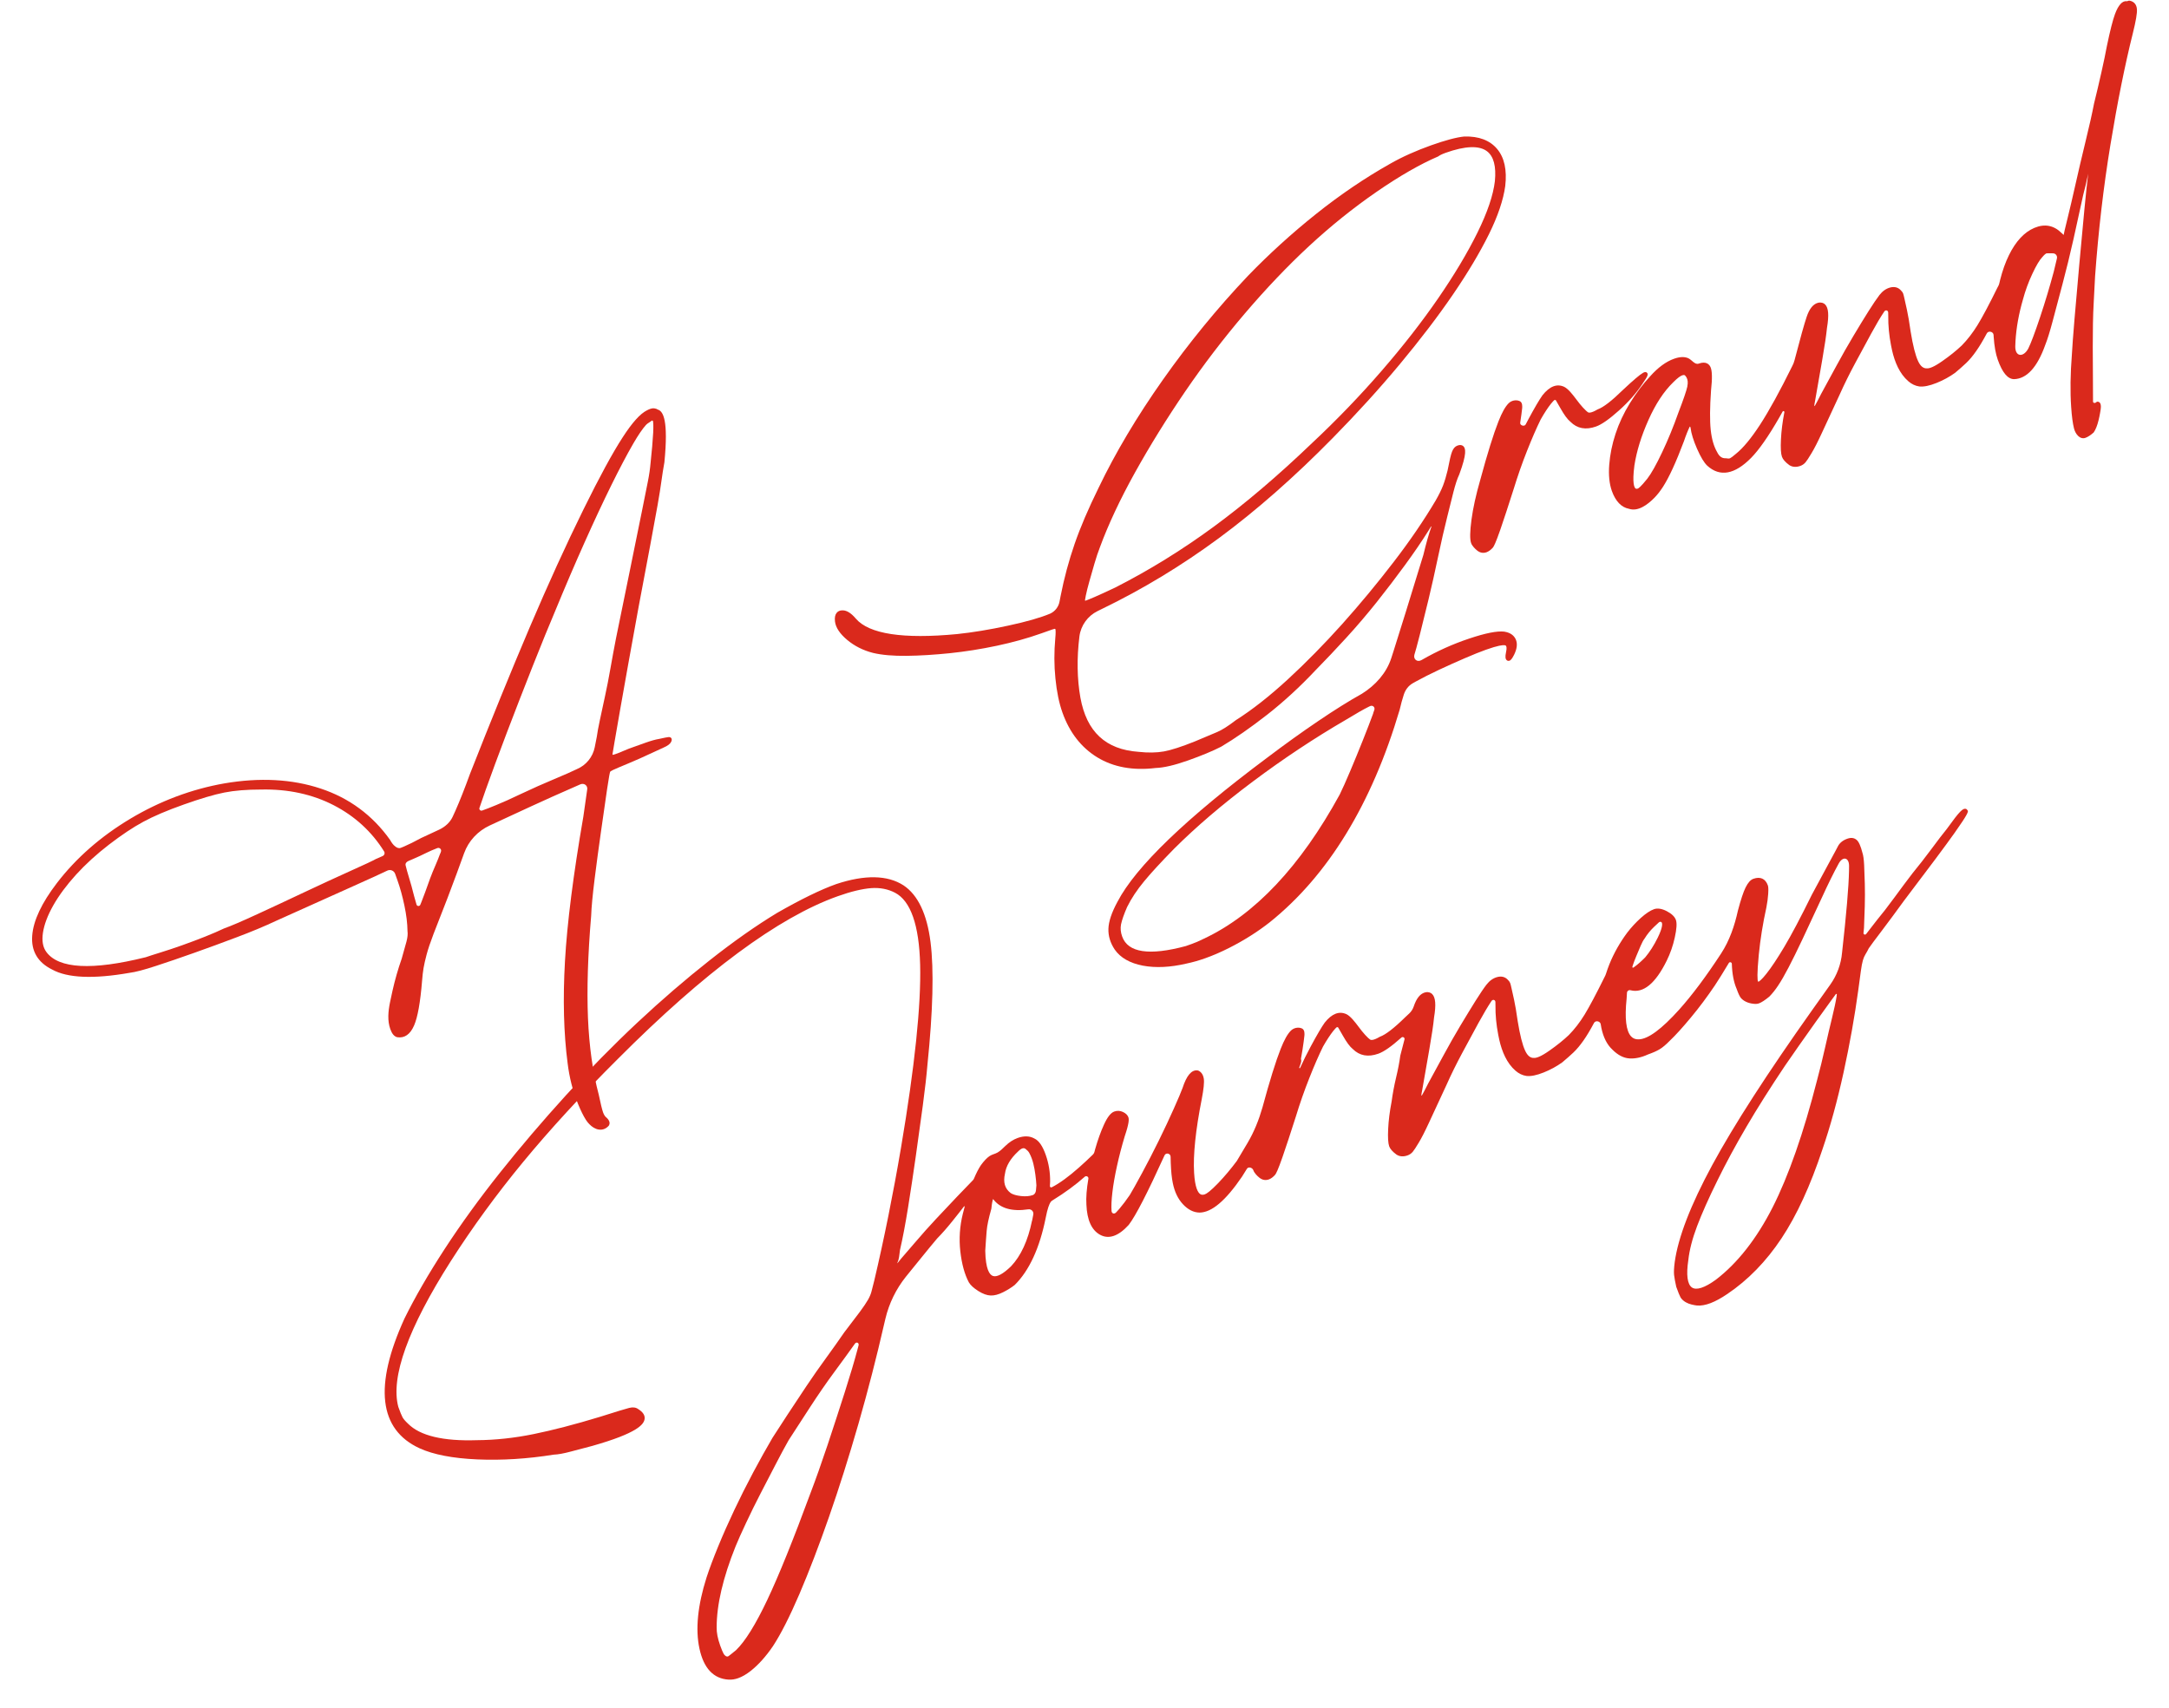 <svg xmlns="http://www.w3.org/2000/svg" fill="none" viewBox="0 0 452 356" height="356" width="452">
<path fill="#DA291C" d="M137.22 85.425C137.208 85.426 137.196 85.422 137.185 85.416C136.651 85.08 136.085 85.015 135.522 85.213C135.257 85.306 135.005 85.431 134.755 85.559C133.382 86.264 131.737 88.093 129.767 91.138C127.649 94.395 124.909 99.444 121.605 106.152C117.978 113.503 114.195 121.818 110.339 130.865C106.503 139.889 102.338 150.108 97.958 161.253C96.836 164.342 95.805 166.958 94.89 169.013C94.669 169.511 94.477 169.928 94.311 170.278C93.756 171.452 92.714 172.355 91.542 172.911V172.911C90.448 173.433 89.192 174.022 87.762 174.668C86.395 175.418 85.184 176.014 84.162 176.454C83.906 176.562 83.692 176.648 83.513 176.716C83.097 176.876 82.64 176.678 82.319 176.377V176.377C81.993 176.144 81.642 175.707 81.277 175.044C77.634 169.918 72.765 166.321 66.798 164.349C60.853 162.376 54.097 162.016 46.72 163.287C39.892 164.491 33.314 166.963 27.161 170.645C21.008 174.327 15.851 178.837 11.85 184.064C8.684 188.196 6.948 191.876 6.715 195.001C6.465 198.214 7.865 200.6 10.864 202.077C14.05 203.852 19.48 204.082 26.987 202.768C28.217 202.614 30.023 202.142 32.504 201.324C34.899 200.545 37.518 199.65 40.514 198.584C43.488 197.53 46.471 196.433 49.386 195.33C52.4 194.198 55.135 193.056 57.497 191.944C63.129 189.408 68.169 187.137 72.609 185.153C77.124 183.13 79.778 181.929 80.7 181.465V181.465C81.342 181.152 82.106 181.46 82.344 182.128L82.842 183.531C83.387 185.056 83.87 186.813 84.276 188.749C84.681 190.664 84.9 192.432 84.921 194.076C85.005 194.664 84.932 195.395 84.711 196.235C84.472 197.131 84.132 198.328 83.711 199.812C82.948 201.984 82.302 204.234 81.79 206.516C81.587 207.42 81.413 208.229 81.267 208.953C80.895 210.804 80.707 212.742 81.34 214.506V214.506C81.694 215.484 82.151 216.031 82.781 216.186C84.303 216.419 85.488 215.598 86.293 213.736C87.041 212.008 87.59 208.955 87.96 204.401C88.029 203.444 88.135 202.558 88.261 201.791C88.397 201.011 88.61 200.052 88.902 198.957C89.193 197.851 89.682 196.394 90.361 194.618C91.039 192.842 92.012 190.35 93.252 187.197C94.663 183.479 95.798 180.411 96.711 177.847V177.847C97.638 175.262 99.586 173.19 102.08 172.043V172.043C104.647 170.86 107.482 169.548 110.596 168.104C113.307 166.848 116.781 165.293 120.926 163.483C121.7 163.145 122.499 163.706 122.371 164.539V164.539C122.148 166.007 121.885 167.868 121.565 170.199C119.473 182.284 118.181 192.421 117.736 200.314C117.281 208.24 117.473 215.4 118.287 221.599C118.654 224.6 119.376 227.452 120.448 230.07C121.013 231.452 121.555 232.556 122.091 233.399C122.913 234.692 124.39 235.846 125.85 235.334V235.334C126.241 235.195 126.552 234.956 126.791 234.705C126.841 234.652 126.885 234.594 126.925 234.533V234.533C127.091 234.195 127.143 233.649 126.422 232.972C126.108 232.749 125.861 232.368 125.671 231.843C125.466 231.253 125.161 230.012 124.77 228.139C123.528 223.489 122.781 218.117 122.527 212.175C122.282 206.2 122.5 199.04 123.193 190.867C123.251 189.098 123.5 186.535 123.91 183.233C124.313 179.986 124.774 176.626 125.255 173.222C125.739 169.871 126.152 166.948 126.517 164.451C126.898 161.877 127.068 161.105 127.141 160.883V160.883C127.167 160.831 127.204 160.785 127.252 160.754C127.406 160.656 127.844 160.408 128.939 159.957C130.136 159.471 131.556 158.857 133.31 158.098C135.813 156.942 137.456 156.181 138.241 155.836C139.134 155.449 139.65 155.061 139.854 154.633C139.912 154.509 140.099 154.148 139.89 153.851C139.817 153.749 139.651 153.589 139.3 153.628C139.013 153.652 138.359 153.792 137.333 154.016C136.632 154.127 135.686 154.388 134.507 154.808L131.058 156.041C129.282 156.813 128.16 157.24 127.745 157.327V157.327C127.686 157.332 127.625 157.275 127.634 157.217C127.754 156.456 128.141 154.151 129.222 147.976C130.206 142.334 131.474 135.315 133.077 126.517C134.091 121.153 134.907 116.801 135.536 113.46C136.154 110.131 136.659 107.417 137.028 105.32C137.405 103.179 137.67 101.523 137.839 100.244C138.018 98.952 138.219 97.648 138.454 96.363C139.326 87.502 138.159 85.851 137.247 85.429C137.238 85.425 137.229 85.424 137.22 85.425V85.425ZM78.463 178.985V178.985C78.441 178.986 78.421 178.992 78.402 179.003C77.699 179.401 75.916 180.234 73.095 181.499C70.129 182.833 66.929 184.316 63.59 185.886C59.909 187.625 56.635 189.157 53.573 190.564C50.383 192.035 48.08 193.023 46.685 193.515C45.623 194.024 44.299 194.597 42.736 195.222C39.673 196.445 36.191 197.68 33.413 198.533C31.959 198.982 31.002 199.296 30.425 199.495C30.409 199.501 30.392 199.503 30.375 199.507V199.507C30.355 199.511 30.336 199.521 30.316 199.526C19.181 202.286 12.236 201.918 9.668 198.429C8.938 197.45 8.693 196.106 8.946 194.43C9.207 192.699 9.931 190.779 11.099 188.714C12.277 186.638 13.871 184.485 15.841 182.312C17.811 180.149 20.127 178.035 22.717 176.039C25.318 174.041 27.713 172.44 29.84 171.293C31.965 170.135 34.839 168.906 38.387 167.655C41.794 166.447 44.606 165.612 46.737 165.19C48.845 164.77 51.444 164.559 54.467 164.562C60.039 164.444 65.107 165.547 69.534 167.828C73.96 170.109 77.499 173.36 80.056 177.481V177.481C80.251 177.823 80.103 178.263 79.739 178.423L78.484 178.979C78.477 178.982 78.47 178.984 78.463 178.985V178.985ZM91.752 177.872C91.746 177.872 91.74 177.877 91.738 177.883C91.458 178.65 91.127 179.474 90.755 180.334C90.36 181.221 89.99 182.149 89.633 183.087C88.851 185.304 88.26 186.9 87.834 187.973C87.75 188.18 87.672 188.376 87.598 188.561C87.446 188.942 86.911 188.924 86.797 188.534V188.534C86.453 187.36 86.102 186.09 85.769 184.743C84.87 181.743 84.59 180.694 84.522 180.353V180.353C84.431 179.931 84.746 179.607 85.146 179.439C85.403 179.33 85.714 179.197 86.063 179.048C87.031 178.634 87.998 178.188 88.951 177.71C89.533 177.423 90.259 177.108 91.126 176.769C91.593 176.586 92.055 177.012 91.896 177.489C91.855 177.613 91.812 177.737 91.767 177.86C91.765 177.867 91.759 177.871 91.752 177.872V177.872ZM136.123 90.07C136.124 90.068 136.127 90.068 136.127 90.071C136.019 91.927 135.841 94.059 135.58 96.434C135.474 97.665 135.286 98.979 135.012 100.354C134.74 101.74 134.342 103.742 133.809 106.361C133.276 108.98 132.587 112.412 131.718 116.639L131.394 118.245C130.587 122.228 129.577 127.158 128.367 133.057C127.972 135.092 127.59 137.157 127.221 139.254C126.835 141.428 126.466 143.352 126.075 145.126C125.688 146.954 125.334 148.606 125.011 150.072C124.691 151.57 124.479 152.712 124.37 153.554L123.941 155.735C123.539 157.784 122.133 159.506 120.205 160.31V160.31C119.262 160.777 117.659 161.481 115.452 162.407C113.212 163.346 110.932 164.354 108.678 165.425C106.457 166.482 104.684 167.286 103.39 167.803C102.183 168.301 101.18 168.697 100.477 168.938V168.938C100.13 169.061 99.799 168.74 99.914 168.39C100.16 167.647 100.564 166.461 101.236 164.569C102.411 161.281 103.835 157.421 105.595 152.776C107.328 148.23 109.141 143.559 110.987 138.896C112.891 134.088 114.441 130.294 115.723 127.278C117.78 122.284 119.829 117.497 121.823 113.049C123.797 108.636 125.666 104.631 127.392 101.136C129.127 97.619 130.679 94.679 131.99 92.419C133.007 90.668 133.887 89.38 134.61 88.576C134.941 88.209 135.417 88.016 135.792 87.694V87.694V87.694C135.908 87.606 136.06 87.671 136.083 87.814C136.14 88.176 136.185 88.847 136.119 90.069C136.118 90.071 136.122 90.072 136.123 90.07V90.07Z"></path>
<path fill="#DA291C" d="M313.527 131.657C313.529 131.655 313.527 131.651 313.524 131.651L313.512 131.652C313.511 131.652 313.511 131.652 313.51 131.652C311.992 131.473 309.577 131.95 306.135 133.107C302.756 134.236 299.467 135.716 296.354 137.506C296.298 137.536 296.243 137.566 296.19 137.595C295.346 138.055 294.516 137.434 294.736 136.501V136.501C294.929 135.911 295.294 134.583 295.873 132.318C296.434 130.108 297.052 127.601 297.71 124.863C298.369 122.137 299.006 119.25 299.688 116.034C300.325 112.985 300.977 110.161 301.607 107.654C301.996 106.031 302.416 104.363 302.855 102.65C303.284 100.959 303.699 99.713 304.098 98.891C305.72 94.517 305.417 93.459 304.967 93.02C304.765 92.82 304.376 92.635 303.717 92.873C303.23 93.042 302.859 93.462 302.594 94.132C302.357 94.715 302.055 96.005 301.662 98.061C301.385 99.22 301.068 100.274 300.72 101.189C300.361 102.117 299.834 103.177 299.17 104.335C296.753 108.416 293.809 112.735 290.407 117.157C287.006 121.589 283.4 125.94 279.691 130.084C275.992 134.204 272.189 138.085 268.372 141.598C264.575 145.089 260.947 147.948 257.548 150.097C255.948 151.331 254.63 152.163 253.64 152.579L249.02 154.524C246.249 155.637 244.071 156.344 242.55 156.619C241.03 156.894 239.249 156.92 237.263 156.703C230.411 156.221 226.443 152.528 225.147 145.415C224.456 141.533 224.377 137.221 224.944 132.619V132.619C225.248 130.352 226.671 128.377 228.727 127.366L229.676 126.899C238.095 122.827 246.288 117.865 254.042 112.137C261.786 106.421 269.743 99.422 277.694 91.33C282.784 86.155 287.506 80.955 291.739 75.871C295.95 70.81 299.676 65.93 302.792 61.369C305.908 56.809 308.415 52.59 310.278 48.824C312.15 45.036 313.285 41.654 313.679 38.775C314.064 35.432 313.503 32.838 311.988 31.045C310.472 29.242 308.177 28.368 305.138 28.453C303.499 28.619 301.16 29.242 298.176 30.307C296.716 30.826 295.228 31.423 293.766 32.072C292.314 32.721 290.933 33.417 289.664 34.148C284.446 37.083 279.246 40.611 274.223 44.624C269.199 48.636 264.44 52.962 260.06 57.495C253.7 64.202 247.743 71.483 242.344 79.14C236.934 86.809 232.416 94.405 228.919 101.713C226.814 105.986 225.138 109.899 223.942 113.362C222.745 116.824 221.751 120.498 221.009 124.292L220.791 125.419C220.582 126.498 219.866 127.418 218.869 127.886V127.886C216.845 128.743 213.879 129.59 210.048 130.41C206.228 131.24 202.658 131.823 199.447 132.159C188.204 133.236 181.1 132.147 178.361 128.95C177.291 127.684 176.313 127.125 175.367 127.223C174.926 127.259 174.595 127.438 174.35 127.739C174.022 128.134 173.907 128.727 174.005 129.542C174.157 130.806 175.018 132.1 176.566 133.392C178.079 134.654 179.89 135.567 181.928 136.083C183.774 136.529 186.134 136.726 188.911 136.695C191.677 136.665 194.709 136.473 197.932 136.146C201.153 135.808 204.462 135.29 207.748 134.59C211.034 133.89 214.154 133.031 217.008 132.009L219.237 131.221C219.495 131.131 219.663 131.084 219.773 131.062C219.792 131.058 219.811 131.058 219.829 131.062V131.062C219.888 131.072 219.935 131.115 219.946 131.173C219.986 131.394 220.023 131.905 219.912 133.039C219.657 135.852 219.658 138.676 219.942 141.423C220.215 144.172 220.706 146.556 221.402 148.512C222.876 152.667 225.323 155.812 228.671 157.856C232.019 159.899 236.121 160.648 240.822 160.071C242.512 160.02 244.791 159.489 247.592 158.493C250.371 157.509 252.677 156.553 254.486 155.627C257.361 153.922 260.588 151.679 264.071 148.961C267.553 146.232 270.952 143.099 274.177 139.666C276.24 137.572 278.38 135.298 280.557 132.924C282.765 130.515 284.9 128.004 286.912 125.482C288.934 122.936 290.899 120.363 292.754 117.821C294.621 115.267 296.295 112.825 297.715 110.556C297.896 110.251 298.061 109.981 298.211 109.738C298.239 109.693 298.308 109.722 298.294 109.773V109.773C298.015 110.565 297.721 111.465 297.453 112.428C297.167 113.447 296.886 114.541 296.618 115.656C293.711 125.156 291.67 131.718 290.399 135.717C290.231 136.241 290.076 136.722 289.933 137.164C288.911 140.311 286.616 142.842 283.808 144.597V144.597C281.139 146.08 278.09 147.994 274.732 150.269C271.342 152.558 267.761 155.132 264.073 157.921C247.169 170.539 236.664 180.657 232.859 187.979C231.656 190.198 231.029 192.078 230.986 193.575C230.932 195.083 231.384 196.551 232.307 197.926C233.495 199.626 235.464 200.753 238.167 201.27C240.813 201.769 243.882 201.627 247.25 200.834C248.516 200.569 249.831 200.202 251.194 199.713C252.784 199.151 254.43 198.432 256.122 197.581C259.26 195.994 262.117 194.182 264.631 192.203C276.756 182.473 285.868 167.588 291.681 147.917C291.947 146.77 292.231 145.719 292.535 144.796V144.796C292.865 143.77 293.497 142.924 294.435 142.391C294.638 142.275 294.871 142.145 295.138 141.998C296.494 141.249 298.09 140.449 299.893 139.599C301.718 138.747 303.524 137.929 305.278 137.18C307.064 136.408 308.531 135.823 309.634 135.43C312.154 134.533 313.176 134.417 313.579 134.482C313.735 134.502 313.806 134.572 313.843 134.623C313.928 134.746 314.04 135.083 313.843 135.943C313.64 136.89 313.696 137.394 314.034 137.637C314.162 137.735 314.33 137.765 314.494 137.73C314.766 137.664 315.049 137.425 315.527 136.466C316.141 135.215 316.258 134.145 315.878 133.278C315.488 132.402 314.69 131.851 313.529 131.663C313.526 131.662 313.525 131.659 313.527 131.657V131.657ZM226.249 124.256C226.249 124.257 226.247 124.257 226.247 124.255C226.422 123.399 226.664 122.398 227.012 121.174C227.352 119.978 227.712 118.737 228.08 117.451C228.468 116.132 228.827 115.053 229.187 114.136C230.937 109.362 233.408 104.097 236.52 98.487C239.643 92.876 243.16 87.201 246.981 81.598C250.803 76.007 254.987 70.526 259.422 65.328C263.857 60.13 268.367 55.391 272.839 51.251C277.312 47.11 282.019 43.33 286.834 40.005C291.639 36.693 295.957 34.21 299.67 32.62L299.756 32.57C299.967 32.412 300.382 32.162 301.247 31.854C305.334 30.396 308.25 30.289 309.883 31.53C311.272 32.586 311.822 34.684 311.519 37.761C311.182 40.667 309.962 44.272 307.895 48.466C305.819 52.682 303.051 57.312 299.681 62.206C296.311 67.102 292.334 72.197 287.884 77.332C283.413 82.489 278.579 87.514 273.505 92.266C266.399 99.088 259.455 104.999 252.879 109.819C246.315 114.638 239.425 118.888 232.412 122.456C228.53 124.295 226.889 124.964 226.211 125.199C226.149 125.22 226.089 125.169 226.099 125.104C226.129 124.909 226.174 124.634 226.251 124.256C226.252 124.255 226.25 124.254 226.249 124.256V124.256ZM286.162 148.664C286.168 148.666 286.171 148.673 286.169 148.68C285.58 150.283 284.874 152.123 284.004 154.299C283.151 156.446 282.265 158.596 281.377 160.702C280.488 162.809 279.746 164.46 279.181 165.61C270.994 180.582 261.473 190.685 250.856 195.66C249.892 196.139 249.084 196.486 248.371 196.739L247.105 197.188C239.503 199.235 235.052 198.568 233.852 195.203C233.526 194.299 233.458 193.46 233.615 192.657C233.791 191.81 234.207 190.586 234.879 189.048C235.746 187.279 236.943 185.482 238.428 183.684C239.924 181.875 242.019 179.605 244.652 176.923C249.239 172.341 254.768 167.616 261.095 162.882C267.421 158.147 273.94 153.818 280.484 150.018C282.644 148.706 284.211 147.81 285.133 147.357C285.26 147.293 285.38 147.234 285.493 147.178C286.046 146.907 286.598 147.391 286.396 147.973C286.326 148.176 286.246 148.4 286.155 148.647C286.152 148.654 286.155 148.661 286.162 148.664V148.664Z"></path>
<path fill="#DA291C" d="M342.343 79.893C343.436 78.354 343.499 77.981 343.226 77.7C342.951 77.398 342.524 77.638 342.385 77.714C341.713 78.094 340.351 79.254 338.216 81.257C335.899 83.534 334.131 84.9 332.952 85.321L332.877 85.359C331.525 86.162 331.04 86.028 330.899 85.921C330.723 85.797 330.411 85.525 329.869 84.943C328.927 83.93 328.185 82.744 327.263 81.714V81.714C326.761 81.16 326.327 80.805 325.95 80.62C324.43 79.921 322.92 80.52 321.439 82.382C320.781 83.302 319.788 84.995 318.488 87.416C318.3 87.769 318.116 88.118 317.937 88.464C317.672 88.976 316.705 88.673 316.796 88.106V88.106C317.005 86.769 317.137 85.752 317.203 85.097C317.227 84.792 317.311 83.887 316.694 83.602V83.602C315.927 83.26 314.974 83.463 314.372 84.065C313.678 84.759 312.985 86.002 312.261 87.847C311.238 90.43 309.953 94.549 308.453 100.093C307.582 103.118 306.97 105.884 306.645 108.302C306.314 110.808 306.288 112.401 306.562 113.179C306.658 113.463 306.844 113.751 307.108 114.055V114.055C307.573 114.565 308.099 115.081 308.783 115.197C309.088 115.249 309.422 115.232 309.78 115.104C310.19 114.951 310.635 114.655 311.099 114.141C311.304 113.887 311.679 113.207 312.672 110.345C313.386 108.274 314.287 105.528 315.431 101.939C316.267 99.22 317.195 96.547 318.219 93.975C319.232 91.414 320.191 89.204 321.068 87.423C321.831 86.084 322.544 84.987 323.198 84.166C323.589 83.673 323.83 83.451 323.959 83.358C323.992 83.334 324.036 83.338 324.067 83.364L324.083 83.377C324.099 83.391 324.122 83.394 324.142 83.387V83.387C324.168 83.378 324.196 83.386 324.211 83.408C324.248 83.463 324.299 83.545 324.359 83.66C324.575 84.065 324.851 84.551 325.186 85.097C325.978 86.504 326.661 87.434 327.269 87.915C328.67 89.327 330.463 89.657 332.594 88.9C333.772 88.479 335.348 87.377 337.406 85.532C339.424 83.731 341.084 81.829 342.347 79.896C342.348 79.893 342.345 79.891 342.343 79.893V79.893Z"></path>
<path fill="#DA291C" d="M443.773 0.142C443.77 0.146 443.765 0.147 443.76 0.146L443.693 0.132C443.668 0.127 443.643 0.129 443.619 0.138L443.547 0.166C443.277 0.264 443.177 0.261 443.133 0.254V0.254C442.691 0.195 442.262 0.449 441.951 0.774C441.505 1.242 441.104 1.957 440.744 2.937C440.275 4.209 439.715 6.419 439.037 9.688C438.794 11.028 438.417 12.834 437.922 15.038C437.411 17.32 436.894 19.515 436.379 21.581C435.985 23.637 435.388 26.304 434.606 29.495C433.833 32.675 433.136 35.653 432.531 38.354C431.907 41.11 431.376 43.426 430.878 45.425C430.33 47.643 430.081 48.713 430.052 48.955C430.052 48.955 430.052 48.956 430.052 48.956V48.956C430.052 48.964 430.044 48.968 430.038 48.963L429.605 48.559C427.98 46.949 426.074 46.595 423.921 47.506C421.843 48.389 420.076 50.286 418.663 53.15C417.922 54.649 417.297 56.399 416.807 58.343C416.755 58.553 416.714 58.762 416.661 58.972V58.972C416.611 59.213 416.525 59.445 416.405 59.66L416.27 59.902C414.516 63.475 413.109 66.111 412.101 67.751C411.112 69.358 410.002 70.801 408.81 72.012C407.685 73.078 406.341 74.161 404.796 75.239C402.957 76.535 402.077 76.791 401.611 76.775C400.829 76.838 400.208 76.337 399.716 75.273C399.162 74.095 398.636 72.028 398.166 69.144C397.893 67.218 397.635 65.692 397.397 64.618C397.16 63.555 396.986 62.779 396.875 62.269C396.762 61.737 396.672 61.398 396.604 61.198C396.522 60.966 396.351 60.731 396.114 60.502C395.553 59.887 394.787 59.69 393.883 59.926C393.035 60.157 392.295 60.682 391.663 61.491C391.083 62.253 390.337 63.352 389.386 64.858C388.465 66.318 387.397 68.061 386.213 70.051C385.038 72.019 383.869 74.072 382.736 76.166C381.603 78.261 380.529 80.231 379.512 82.088C378.924 83.271 378.491 84.078 378.178 84.624C378.156 84.661 378.101 84.648 378.098 84.606V84.606C378.087 84.445 378.101 84.162 378.232 83.632L379.744 74.97C380.249 72.094 380.575 69.849 380.728 68.332C381.171 65.688 381.045 64.14 380.323 63.441C380.086 63.212 379.66 62.965 378.96 63.087C377.9 63.303 377.07 64.301 376.489 66.047C375.985 67.539 375.154 70.516 373.956 75.113C373.849 75.526 373.692 75.925 373.489 76.301V76.301C370.926 81.51 368.665 85.611 366.799 88.49C364.942 91.346 363.251 93.388 361.759 94.581C361.132 95.13 360.772 95.376 360.59 95.477C360.409 95.589 360.122 95.601 359.785 95.521V95.521C359.703 95.513 359.621 95.514 359.539 95.515C358.818 95.527 358.264 95.107 357.839 94.24C357.151 93.062 356.704 91.507 356.499 89.608C356.292 87.677 356.316 84.894 356.566 81.346C356.842 78.856 356.803 77.279 356.452 76.507C356.218 75.996 355.59 75.213 354.001 75.786V75.786C353.178 76.085 352.577 74.984 351.779 74.645C350.997 74.313 350.017 74.358 348.851 74.776C347.186 75.366 345.519 76.595 343.891 78.415C342.362 80.055 340.939 81.945 339.661 84.019C338.372 86.104 337.365 88.264 336.658 90.431C335.95 92.588 335.508 94.756 335.35 96.869C335.183 99.003 335.373 100.838 335.893 102.322C336.669 104.488 337.883 105.753 339.464 106.047V106.047C341.335 106.677 343.314 105.214 344.72 103.794C345.344 103.164 345.947 102.402 346.523 101.512C347.788 99.569 349.267 96.354 350.921 91.956C351.124 91.355 351.329 90.775 351.548 90.238C351.776 89.679 351.958 89.253 352.115 88.948V88.948C352.137 88.897 352.224 88.909 352.237 88.962C352.253 89.022 352.272 89.082 352.291 89.14C352.293 89.146 352.295 89.153 352.295 89.159C352.443 90.347 352.895 91.811 353.638 93.51C354.409 95.265 355.107 96.431 355.781 97.069C358.421 99.463 361.495 98.909 364.937 95.416C366.585 93.734 368.535 90.935 370.736 87.109C370.988 86.674 371.238 86.228 371.489 85.775C371.588 85.595 371.876 85.689 371.851 85.893V85.893C371.456 87.927 371.218 89.84 371.135 91.579C371.045 93.371 371.113 94.556 371.345 95.209C371.549 95.766 372.041 96.332 372.879 96.945C373.526 97.358 374.294 97.415 375.149 97.118C375.593 96.963 375.963 96.705 376.25 96.368C376.507 96.066 376.909 95.46 377.506 94.459C378.085 93.503 378.8 92.113 379.679 90.202C380.551 88.335 381.77 85.703 383.346 82.296C384.28 80.197 385.362 78.009 386.543 75.803C387.754 73.551 388.887 71.457 389.942 69.52C390.977 67.618 391.892 66.072 392.668 64.927V64.927C392.933 64.531 393.464 64.665 393.483 65.138C393.492 65.37 393.497 65.62 393.497 65.888C393.471 67.816 393.663 69.856 394.069 71.955C394.143 72.345 394.22 72.713 394.299 73.059C394.849 75.454 395.836 77.873 397.686 79.471C398.376 80.066 399.13 80.426 399.948 80.546C400.885 80.654 402.097 80.404 403.553 79.82C404.976 79.25 406.268 78.539 407.42 77.709C408.279 76.99 409.064 76.299 409.74 75.659C410.438 74.997 411.145 74.149 411.842 73.14C412.539 72.153 413.265 70.925 414.033 69.488V69.488C414.363 68.861 415.405 69.113 415.442 69.817C415.448 69.943 415.456 70.069 415.464 70.194C415.595 72.142 415.88 73.753 416.316 74.973C417.283 77.687 418.391 79.014 419.709 79.026C422.362 78.951 424.548 76.555 426.198 71.93C426.645 70.822 427.165 69.167 427.775 66.867L429.826 59.136C430.613 56.182 431.368 53.069 432.086 49.894C432.81 46.664 433.489 43.579 434.113 40.66C434.467 39.333 434.778 38.02 435.037 36.765C435.08 36.578 435.111 36.38 435.155 36.203C434.948 37.908 434.691 40.364 434.382 43.517C434.033 47.225 433.673 51.107 433.302 55.163C432.931 59.218 432.608 62.989 432.31 66.476C432.021 69.92 431.842 72.38 431.769 73.771C431.44 77.943 431.39 81.669 431.614 84.844C431.742 86.758 431.935 88.23 432.203 89.297C432.498 90.475 433.439 91.667 434.59 91.257V91.257C435.087 91.076 435.65 90.717 436.267 90.169L436.328 90.099C436.722 89.526 437.053 88.687 437.314 87.616C437.441 87.105 437.542 86.631 437.617 86.187C437.762 85.319 438.095 83.967 437.253 83.736V83.736L437.207 83.727C437.061 83.7 436.91 83.749 436.807 83.859V83.859V83.859C436.575 84.079 436.17 84.012 436.167 83.693C436.157 82.515 436.147 80.816 436.146 78.61C436.116 76.188 436.109 74.089 436.113 72.336C436.117 70.582 436.13 68.958 436.151 67.452C436.176 66 436.229 64.48 436.315 62.948C436.401 61.425 436.491 59.633 436.597 57.579C437.276 48.206 438.342 38.996 439.79 30.199C441.238 21.392 442.806 13.57 444.457 6.964C445.102 4.368 445.39 2.711 445.312 1.873C445.226 0.92 444.7 0.314 443.786 0.138C443.781 0.137 443.776 0.139 443.773 0.142V0.142ZM351.633 80.513C351.635 80.513 351.638 80.515 351.637 80.518C351.461 81.379 350.832 83.224 349.768 85.989C348.736 88.919 347.593 91.696 346.371 94.274C345.158 96.84 344.12 98.688 343.284 99.773C341.874 101.533 341.426 101.786 341.318 101.827C340.994 101.94 340.876 101.841 340.83 101.812C340.596 101.626 340.097 100.79 340.597 97.005C341.052 94.046 342.034 90.86 343.527 87.525C345.009 84.201 346.738 81.571 348.661 79.705C349.656 78.694 350.231 78.344 350.555 78.231C350.631 78.203 350.696 78.187 350.751 78.182V78.182C350.817 78.177 350.883 78.154 350.948 78.161C351.125 78.181 351.308 78.418 351.435 78.635C351.721 79.109 351.786 79.74 351.628 80.508C351.628 80.511 351.63 80.513 351.633 80.513V80.513ZM427.986 56.623C427.153 59.732 426.194 62.937 425.124 66.141C424.054 69.344 423.227 71.533 422.681 72.638V72.638C421.641 74.566 419.933 74.376 419.965 72.197C419.97 71.865 419.984 71.501 420.009 71.102C420.176 68.307 420.7 65.386 421.574 62.393C422.043 60.634 422.687 58.85 423.511 57.095C424.314 55.363 425.021 54.18 425.611 53.569C426.081 53.015 426.337 52.861 426.426 52.818C426.439 52.812 426.468 52.807 426.468 52.807V52.807C426.468 52.807 426.468 52.807 426.468 52.807C426.644 52.793 427.03 52.772 427.863 52.802V52.802C428.398 52.832 428.771 53.337 428.646 53.861L427.986 56.623Z"></path>
<path fill="#DA291C" d="M410.035 168.916C410.02 168.923 410.003 168.917 409.997 168.902C409.926 168.728 409.789 168.609 409.607 168.572C409.304 168.511 408.963 168.701 408.455 169.218C407.926 169.759 407.029 170.914 405.713 172.752C404.935 173.703 403.856 175.111 402.496 176.953C401.145 178.773 399.819 180.471 398.56 182.002C397.379 183.548 396.088 185.266 394.74 187.118C393.36 189.005 392.157 190.553 391.173 191.726C390.318 192.845 389.553 193.827 388.89 194.671V194.671C388.697 194.916 388.309 194.778 388.335 194.468C388.36 194.169 388.395 193.819 388.44 193.409C388.503 192.029 388.557 190.521 388.602 188.883C388.65 187.288 388.644 185.709 388.609 184.197C388.566 182.717 388.522 181.412 388.469 180.28C388.411 179.094 388.29 178.27 388.125 177.786C387.749 176.312 387.358 175.435 386.889 175.04C386.537 174.744 385.921 174.47 384.98 174.806C384.017 175.144 383.335 175.708 382.975 176.452C382.858 176.688 382.456 177.457 381.164 179.824C380.109 181.76 378.918 183.978 377.569 186.49C375.24 191.225 373.314 194.866 371.84 197.334C370.367 199.802 369.1 201.712 368.057 203.009C367.118 204.193 366.646 204.518 366.469 204.61C366.469 204.611 366.346 204.566 366.346 204.566V204.566C366.237 204.261 366.116 203.124 366.515 198.99C366.831 195.783 367.363 192.471 368.101 189.121C368.299 188.099 368.423 187.147 368.477 186.299C368.553 185.113 368.472 184.741 368.404 184.541C367.911 183.141 366.838 182.655 365.399 183.162C364.793 183.373 364.258 183.969 363.761 184.983C363.302 185.908 362.768 187.52 362.167 189.788V189.788C361.476 192.941 360.428 196.037 358.656 198.748C355.546 203.507 352.617 207.427 349.931 210.424C346.283 214.487 343.456 216.578 341.511 216.628C340.859 216.659 340.337 216.464 339.932 216.042C338.861 214.928 338.539 212.27 338.972 208.144L339.047 206.919C339.071 206.539 339.448 206.281 339.807 206.399V206.399C342.454 207.071 344.983 204.993 347.332 200.225C348.073 198.725 348.64 197.099 349.012 195.391C349.403 193.617 349.478 192.421 349.244 191.747C348.999 191.053 348.36 190.445 347.339 189.911C346.307 189.378 345.412 189.245 344.687 189.499C343.898 189.779 342.996 190.372 341.931 191.325C340.918 192.24 339.957 193.271 339.092 194.401C337.568 196.452 336.321 198.653 335.39 200.958C335.142 201.57 334.914 202.214 334.672 202.962C334.598 203.192 334.502 203.415 334.384 203.626V203.626C332.619 207.2 331.213 209.836 330.215 211.475C329.227 213.081 328.116 214.524 326.924 215.736C325.8 216.801 324.444 217.885 322.911 218.962C321.071 220.259 320.18 220.516 319.725 220.498C318.943 220.562 318.323 220.061 317.831 218.997C317.277 217.83 316.751 215.762 316.28 212.868C316.007 210.942 315.75 209.415 315.512 208.342C315.275 207.279 315.101 206.503 314.989 205.992C314.876 205.461 314.786 205.111 314.718 204.921C314.636 204.69 314.477 204.454 314.229 204.225C313.667 203.611 312.9 203.403 311.998 203.649C311.15 203.881 310.41 204.406 309.778 205.215C309.197 205.966 308.462 207.064 307.501 208.582C306.591 210.041 305.523 211.783 304.328 213.774C303.153 215.742 301.984 217.796 300.851 219.89C299.718 221.984 298.643 223.955 297.627 225.812C297.038 226.995 296.605 227.802 296.292 228.347C296.271 228.385 296.215 228.372 296.212 228.33V228.33C296.202 228.179 296.216 227.886 296.347 227.366L297.86 218.705C298.364 215.818 298.701 213.572 298.843 212.067C299.286 209.423 299.16 207.875 298.438 207.176C298.201 206.946 297.775 206.699 297.075 206.821C296.005 207.049 295.195 208.013 294.605 209.782V209.782C294.415 210.338 294.098 210.845 293.664 211.244C293.404 211.483 293.13 211.739 292.839 212.014C290.522 214.291 288.754 215.657 287.575 216.078L287.5 216.116C286.148 216.919 285.662 216.775 285.522 216.678C285.289 216.52 284.943 216.192 284.489 215.702C283.55 214.688 282.808 213.502 281.886 212.471V212.471C281.384 211.917 280.961 211.562 280.573 211.377C279.054 210.689 277.543 211.277 276.062 213.14C275.404 214.059 274.411 215.752 273.111 218.174C272.291 219.708 271.56 221.181 270.926 222.586C270.88 222.689 270.723 222.641 270.744 222.53V222.53C270.745 222.524 270.746 222.518 270.749 222.513C271.219 221.335 271.202 221.077 271.146 220.898V220.898C271.11 220.802 271.101 220.697 271.12 220.596C271.237 219.945 271.339 219.361 271.419 218.863C271.628 217.526 271.76 216.509 271.826 215.854C271.851 215.56 271.934 214.644 271.317 214.359V214.359C270.55 214.017 269.598 214.225 268.997 214.826C268.302 215.52 267.609 216.759 266.884 218.604C265.862 221.187 264.576 225.307 263.076 230.85V230.85C262.336 233.416 261.344 235.913 259.98 238.216C259.968 238.237 259.955 238.259 259.942 238.28C258.988 239.905 258.252 241.145 257.743 241.976C256.524 243.612 255.232 245.156 253.887 246.564C252.241 248.278 251.446 248.808 251.068 248.936C250.689 249.064 250.4 249.055 250.135 248.893C249.649 248.586 249.027 247.565 248.841 244.464C248.614 240.738 249.153 235.553 250.435 229.075C250.837 226.975 250.977 225.59 250.859 224.831C250.726 223.998 250.345 223.433 249.728 223.148V223.148C249.66 223.125 249.59 223.106 249.519 223.099C248.291 222.972 247.276 224.178 246.428 226.782C246.148 227.562 245.536 228.997 244.622 231.052C243.707 233.107 242.651 235.357 241.482 237.735C240.312 240.103 239.137 242.396 237.964 244.558C236.762 246.777 235.931 248.262 235.432 249.082C234.707 250.147 233.974 251.116 233.256 251.964C232.985 252.282 232.759 252.529 232.57 252.719C232.179 253.113 231.672 252.937 231.635 252.388V252.388C231.571 251.43 231.617 250.139 231.809 248.543C231.991 246.959 232.31 245.115 232.76 243.065C233.2 241.049 233.747 238.959 234.38 236.841C235.324 234.07 235.281 233.261 235.144 232.872C234.98 232.409 234.601 232.04 234.007 231.763C233.413 231.487 232.813 231.46 232.218 231.671C231.482 231.925 230.778 232.816 230.064 234.389C229.397 235.839 228.772 237.578 228.207 239.561C228.152 239.739 228.11 239.926 228.066 240.103V240.103C228.015 240.295 227.921 240.477 227.779 240.616C226.81 241.566 225.822 242.487 224.84 243.352C222.708 245.246 220.808 246.624 219.192 247.458V247.458C219.003 247.56 218.778 247.418 218.79 247.205L218.837 246.297C218.862 244.358 218.548 242.479 217.92 240.701C217.264 238.839 216.481 237.733 215.578 237.309C214.599 236.75 213.423 236.705 212.082 237.182C211.176 237.507 210.313 238.064 209.497 238.855C209.01 239.328 208.471 239.881 207.882 240.216V240.216C207.336 240.528 206.766 240.598 206.24 240.943C205.691 241.303 205.094 241.926 204.432 242.825C203.938 243.55 203.448 244.505 202.963 245.664C202.905 245.802 202.819 245.926 202.709 246.028V246.028C201.89 246.863 200.793 248.002 199.427 249.433C198.062 250.864 196.615 252.4 195.106 254.016C193.588 255.643 192.145 257.254 190.842 258.789C189.518 260.346 188.511 261.51 187.801 262.315C187.473 262.719 187.222 263.034 187.025 263.272C187.006 263.295 186.987 263.285 186.989 263.256V263.256C186.989 263.25 186.99 263.244 186.992 263.239C187.166 262.88 187.291 262.461 187.359 261.994L187.549 260.539C188.099 258.168 188.664 255.2 189.227 251.702C189.789 248.193 190.333 244.578 190.845 240.976C191.365 237.34 191.849 233.816 192.307 230.403C192.756 227.022 193.085 224.171 193.268 221.938C194.422 210.73 194.642 202.119 193.913 196.356C193.178 190.507 191.284 186.527 188.283 184.531C184.95 182.378 180.238 182.285 174.28 184.262C171.068 185.4 166.919 187.426 161.939 190.276C157.598 192.902 152.86 196.231 147.876 200.164C142.901 204.085 137.834 208.447 132.833 213.128C127.812 217.833 122.805 222.926 117.948 228.277C113.06 233.653 108.42 239.095 104.162 244.451C99.914 249.796 96.042 255.133 92.659 260.332C89.286 265.519 86.478 270.379 84.294 274.81C77.883 288.858 78.948 297.97 87.446 301.868C90.302 303.172 94.34 303.959 99.46 304.181C104.557 304.405 109.937 304.065 115.414 303.187C116.276 303.16 117.49 302.942 119.035 302.525C120.558 302.12 122.015 301.731 123.43 301.367C132.829 298.698 134.148 296.902 134.328 295.784C134.453 295.016 133.985 294.297 132.969 293.676C132.503 293.335 131.878 293.256 131.115 293.448C130.462 293.609 128.422 294.23 125.072 295.292C119.842 296.886 115.162 298.1 111.164 298.912C107.177 299.723 103.22 300.153 99.368 300.174C92.364 300.408 87.549 299.262 85.044 296.75C84.453 296.192 84.046 295.727 83.866 295.363C83.664 294.99 83.385 294.287 83.003 293.225C81.362 287.06 85.039 276.838 93.956 262.834C98.405 255.871 103.465 248.923 109.015 242.195C114.586 235.433 121.231 228.194 128.778 220.687C146.799 202.6 162.211 191.196 174.561 186.804C177.34 185.81 179.706 185.25 181.567 185.109C183.386 184.983 185.046 185.303 186.514 186.071C189.772 187.765 191.538 192.805 191.748 201.056C191.966 209.447 190.632 222.249 187.776 239.126C186.124 248.848 184.246 258.178 182.203 266.85C181.965 267.757 181.771 268.497 181.634 269.093C181.505 269.655 181.247 270.261 180.891 270.896C180.514 271.554 179.95 272.39 179.209 273.392C178.458 274.405 177.369 275.836 175.933 277.705C174.833 279.31 173.568 281.09 172.19 282.988C170.78 284.92 169.375 286.918 168.027 288.943C166.669 290.98 165.371 292.936 164.156 294.788C162.94 296.639 161.876 298.274 160.974 299.689C159.682 301.893 158.329 304.33 156.951 306.909C155.564 309.511 154.246 312.14 153.034 314.706C151.821 317.272 150.686 319.821 149.667 322.306C148.668 324.746 147.85 326.912 147.244 328.769C145.387 334.601 144.89 339.587 145.756 343.597C146.642 347.724 148.692 349.905 151.86 350.081C152.482 350.117 153.14 350.02 153.821 349.781C154.654 349.486 155.528 348.982 156.433 348.27C158.042 347.003 159.598 345.274 161.08 343.098C162.708 340.617 164.556 336.971 166.578 332.273C168.588 327.575 170.671 322.146 172.761 316.154C174.852 310.172 176.916 303.631 178.91 296.705C180.884 289.813 182.686 282.816 184.261 275.914L184.512 274.853C185.267 271.665 186.724 268.677 188.775 266.11V266.11C189.553 265.159 190.596 263.873 191.894 262.264C193.274 260.55 194.401 259.192 195.293 258.135C196.309 257.1 197.38 255.887 198.442 254.556C199.505 253.236 200.321 252.196 200.891 251.446V251.446C200.944 251.379 201.051 251.432 201.028 251.515C200.885 252.03 200.76 252.524 200.641 253.003C200.004 255.566 199.826 258.199 200.124 260.826C200.423 263.464 201.021 265.623 201.896 267.273C202.269 267.892 202.917 268.477 203.866 269.082C204.825 269.686 205.676 269.995 206.464 270.018C207.229 270.042 208.1 269.809 209.042 269.332C209.942 268.88 210.75 268.382 211.455 267.827C214.487 264.831 216.662 260.109 217.922 253.795C218.288 251.874 218.665 250.959 218.935 250.546C219.041 250.384 219.201 250.271 219.366 250.17C221.926 248.593 224.173 246.941 226.06 245.26C226.37 244.984 226.882 245.263 226.811 245.67V245.67C226.444 247.789 226.3 249.608 226.398 251.071C226.524 254.275 227.474 256.384 229.233 257.356C231.049 258.355 233.063 257.672 235.218 255.3C236.674 253.407 239.103 248.675 242.674 240.82V240.82C242.962 240.168 243.934 240.389 243.943 241.098C243.948 241.528 243.959 241.959 243.975 242.392C244.04 244.183 244.186 245.545 244.399 246.567C244.765 248.399 245.473 249.889 246.523 251.005C247.596 252.151 248.764 252.727 249.993 252.735C252.516 252.703 255.398 250.272 258.805 245.277C259.109 244.811 259.453 244.26 259.84 243.617C260.147 243.107 260.986 243.349 261.183 243.904V243.904C261.279 244.188 261.464 244.476 261.728 244.779V244.779C262.194 245.29 262.722 245.802 263.405 245.919C264.069 246.032 264.866 245.826 265.72 244.866C265.925 244.611 266.3 243.932 267.293 241.07C268.017 238.987 268.918 236.241 270.062 232.663C270.888 229.945 271.827 227.271 272.851 224.699C273.863 222.127 274.833 219.917 275.7 218.147C276.463 216.808 277.177 215.722 277.829 214.89C278.221 214.397 278.462 214.175 278.591 214.082C278.624 214.058 278.668 214.061 278.699 214.088L278.715 214.101C278.731 214.115 278.754 214.118 278.774 214.111V214.111C278.799 214.102 278.828 214.11 278.843 214.132C278.88 214.187 278.931 214.269 278.991 214.384C279.207 214.789 279.483 215.275 279.818 215.821C280.61 217.229 281.304 218.168 281.9 218.639C283.312 220.05 285.095 220.381 287.226 219.623C288.404 219.203 289.98 218.101 292.038 216.256V216.256C292.328 215.998 292.784 216.265 292.685 216.64C292.413 217.666 292.118 218.799 291.804 220.041C291.621 221.441 291.324 222.959 290.935 224.581C290.537 226.248 290.219 227.951 289.998 229.603C289.602 231.637 289.365 233.55 289.282 235.289C289.192 237.082 289.271 238.266 289.492 238.919C289.695 239.476 290.187 240.042 291.026 240.655C291.673 241.068 292.441 241.125 293.296 240.828C293.739 240.673 294.11 240.415 294.397 240.078C294.654 239.776 295.056 239.17 295.653 238.169C296.232 237.213 296.947 235.824 297.826 233.912C298.475 232.518 299.326 230.684 300.371 228.424L301.493 226.006C302.416 223.918 303.499 221.742 304.69 219.513C305.901 217.261 307.034 215.167 308.089 213.231C309.135 211.327 310.05 209.781 310.815 208.637V208.637C311.08 208.241 311.611 208.375 311.63 208.848C311.639 209.08 311.644 209.331 311.643 209.598C311.618 211.526 311.809 213.556 312.216 215.665C312.29 216.055 312.367 216.423 312.446 216.77C312.996 219.164 313.982 221.584 315.833 223.181C316.523 223.776 317.277 224.136 318.095 224.256C319.032 224.364 320.244 224.114 321.7 223.53C323.123 222.96 324.415 222.249 325.567 221.42C326.426 220.7 327.21 220.009 327.887 219.37C328.585 218.707 329.292 217.859 329.989 216.861C330.687 215.874 331.413 214.646 332.18 213.209V213.209C332.49 212.621 333.477 212.825 333.575 213.477C333.615 213.737 333.66 213.992 333.711 214.243C334.119 216.201 334.885 217.718 335.972 218.734C337.124 219.906 338.34 220.533 339.563 220.606C340.763 220.682 342.062 220.403 343.405 219.785C344.432 219.421 345.218 219.075 345.824 218.712C346.432 218.36 347.145 217.761 347.984 216.902C349.15 215.801 350.625 214.177 352.366 212.077C354.119 209.975 355.784 207.73 357.346 205.417C358.15 204.204 359.11 202.665 360.275 200.709V200.709C360.438 200.433 360.888 200.552 360.898 200.87C360.96 202.95 361.292 204.708 361.898 206.107C362.254 207.117 362.563 207.763 362.838 208.065V208.065C363.562 208.854 364.707 209.205 365.782 209.245C366.054 209.255 366.302 209.219 366.53 209.14C367.071 208.944 367.782 208.486 368.716 207.717C369.348 207.071 369.971 206.295 370.564 205.392C371.168 204.488 371.892 203.239 372.717 201.657C373.541 200.074 374.526 198.09 375.631 195.738C376.746 193.386 378.082 190.507 379.658 187.099C380.962 184.245 382.141 181.855 383.168 179.985V179.985C384.027 178.422 385.322 178.692 385.328 180.466C385.33 180.786 385.327 181.136 385.319 181.52C385.252 184.827 384.762 190.559 383.869 198.553V198.553C383.66 200.95 382.81 203.255 381.409 205.226L377.63 210.542C368.302 223.692 361.301 234.553 356.817 242.828C352.324 251.126 349.692 257.941 348.995 263.073C348.841 264.254 348.8 265.134 348.864 265.746C348.937 266.346 349.08 267.157 349.316 268.209C349.711 269.313 350.003 270.026 350.205 270.399C350.253 270.482 350.308 270.563 350.371 270.641C350.887 271.288 351.679 271.697 352.486 271.891V271.891C352.948 272.005 353.351 272.08 353.663 272.109C355.343 272.232 357.416 271.436 359.978 269.691C364.269 266.799 368.061 262.908 371.249 258.104C374.427 253.322 377.287 247.083 379.774 239.576C381.414 234.811 382.9 229.388 384.197 223.46C385.484 217.544 386.506 211.812 387.241 206.417L387.789 202.368C387.923 201.394 388.061 200.647 388.215 200.137C388.36 199.649 388.532 199.245 388.742 198.914C388.973 198.549 389.21 198.119 389.433 197.657C389.786 197.131 390.71 195.887 392.175 193.96C393.629 192.035 395.173 189.95 396.754 187.766C401.943 180.937 405.509 176.156 407.36 173.538C410.152 169.593 410.16 169.191 410.071 168.931C410.066 168.916 410.049 168.91 410.035 168.916V168.916ZM340.244 201.266C340.241 201.267 340.239 201.264 340.24 201.262C340.442 200.651 340.696 199.983 340.981 199.302L341.889 197.15C342.176 196.477 342.451 195.957 342.747 195.576C343.256 194.745 343.89 193.957 344.639 193.236C345.064 192.829 345.42 192.496 345.707 192.237C345.92 192.045 346.245 192.091 346.329 192.363V192.363C346.426 192.647 346.444 193.414 345.461 195.431C344.671 197.032 343.789 198.413 342.857 199.528C342.048 200.351 341.296 201.019 340.598 201.519C340.523 201.574 340.453 201.623 340.389 201.667C340.269 201.747 340.129 201.64 340.171 201.503C340.193 201.432 340.218 201.355 340.247 201.271C340.248 201.269 340.246 201.266 340.244 201.266V201.266ZM178.704 281.225C178.059 283.658 177.164 286.663 176.047 290.163C174.931 293.663 173.717 297.365 172.456 301.179C171.164 305.04 169.972 308.394 168.917 311.153C165.328 320.892 162.289 328.422 159.873 333.51C157.477 338.564 155.299 342.085 153.396 343.928C152.305 344.828 151.925 345.108 151.809 345.193V345.193C151.438 345.43 150.989 345.055 150.786 344.67C150.611 344.338 150.376 343.809 150.076 342.964C149.559 341.513 149.319 340.245 149.348 339.193C149.334 334.529 150.659 328.848 153.288 322.304C153.802 321.061 154.513 319.445 155.493 317.374C156.433 315.371 157.446 313.308 158.515 311.241C159.582 309.163 160.643 307.14 161.672 305.151C162.691 303.175 163.598 301.499 164.35 300.172C165.604 298.23 167.09 295.945 168.796 293.317C170.492 290.701 172.197 288.225 173.883 285.945C175.619 283.596 177.017 281.665 178.161 280.057V280.057C178.475 279.616 179.055 279.881 178.92 280.404C178.856 280.654 178.784 280.927 178.704 281.225ZM215.074 254.422C215.067 254.426 215.063 254.432 215.061 254.44C214.22 258.572 212.741 261.772 210.695 263.928C209.022 265.557 207.706 266.248 206.888 265.936C206.206 265.678 205.389 264.554 205.318 260.685C205.418 259.032 205.525 257.649 205.616 256.527C205.698 255.456 206.024 253.938 206.581 251.962C206.588 251.937 206.593 251.911 206.596 251.884C206.697 250.829 206.829 250.245 206.947 249.912C206.949 249.907 206.955 249.908 206.955 249.913V249.913C206.955 249.914 206.956 249.914 206.956 249.915C208.393 251.854 210.865 252.572 214.307 252.054V252.054C214.931 251.972 215.448 252.52 215.329 253.141L215.087 254.403C215.086 254.411 215.081 254.418 215.074 254.422V254.422ZM215.886 248.1C215.84 248.544 215.637 248.943 215.215 249.091V249.091C214.534 249.33 213.708 249.398 212.76 249.291C211.811 249.184 211.089 248.972 210.626 248.674C209.413 247.756 209.015 246.446 209.425 244.638C209.64 243.04 210.564 241.472 212.17 239.989C212.523 239.635 212.809 239.45 213.025 239.367C213.414 239.227 213.626 239.405 213.742 239.493C214.069 239.737 214.319 239.998 214.482 240.288V240.288C215.246 241.669 215.549 243.265 215.762 244.837C215.871 245.644 215.943 246.387 215.976 247.06C215.942 247.515 215.912 247.852 215.886 248.1ZM382.744 207.546C382.748 207.543 382.753 207.546 382.752 207.551C382.566 208.744 382.247 210.238 381.788 212.12C381.336 213.964 380.844 216.049 380.333 218.331C379.821 220.613 379.265 222.887 378.671 225.1C375.848 236.173 372.715 245.107 369.389 251.665C366.072 258.179 362.105 263.252 357.587 266.714C355.243 268.42 353.509 268.983 352.581 268.344C351.629 267.686 351.364 265.716 351.832 262.626C352.059 260.552 352.664 258.186 353.652 255.574C354.649 252.939 356.082 249.705 357.935 245.962C359.689 242.389 361.719 238.642 363.965 234.812C366.21 230.972 368.903 226.716 371.963 222.15C372.7 221.083 373.658 219.685 374.861 217.975C376.053 216.265 377.237 214.589 378.401 212.969C379.554 211.338 380.609 209.889 381.542 208.612C381.949 208.056 382.289 207.589 382.57 207.206C382.646 207.103 382.797 207.162 382.777 207.289C382.764 207.367 382.75 207.451 382.735 207.54C382.734 207.544 382.739 207.548 382.744 207.546V207.546Z"></path>
</svg>
